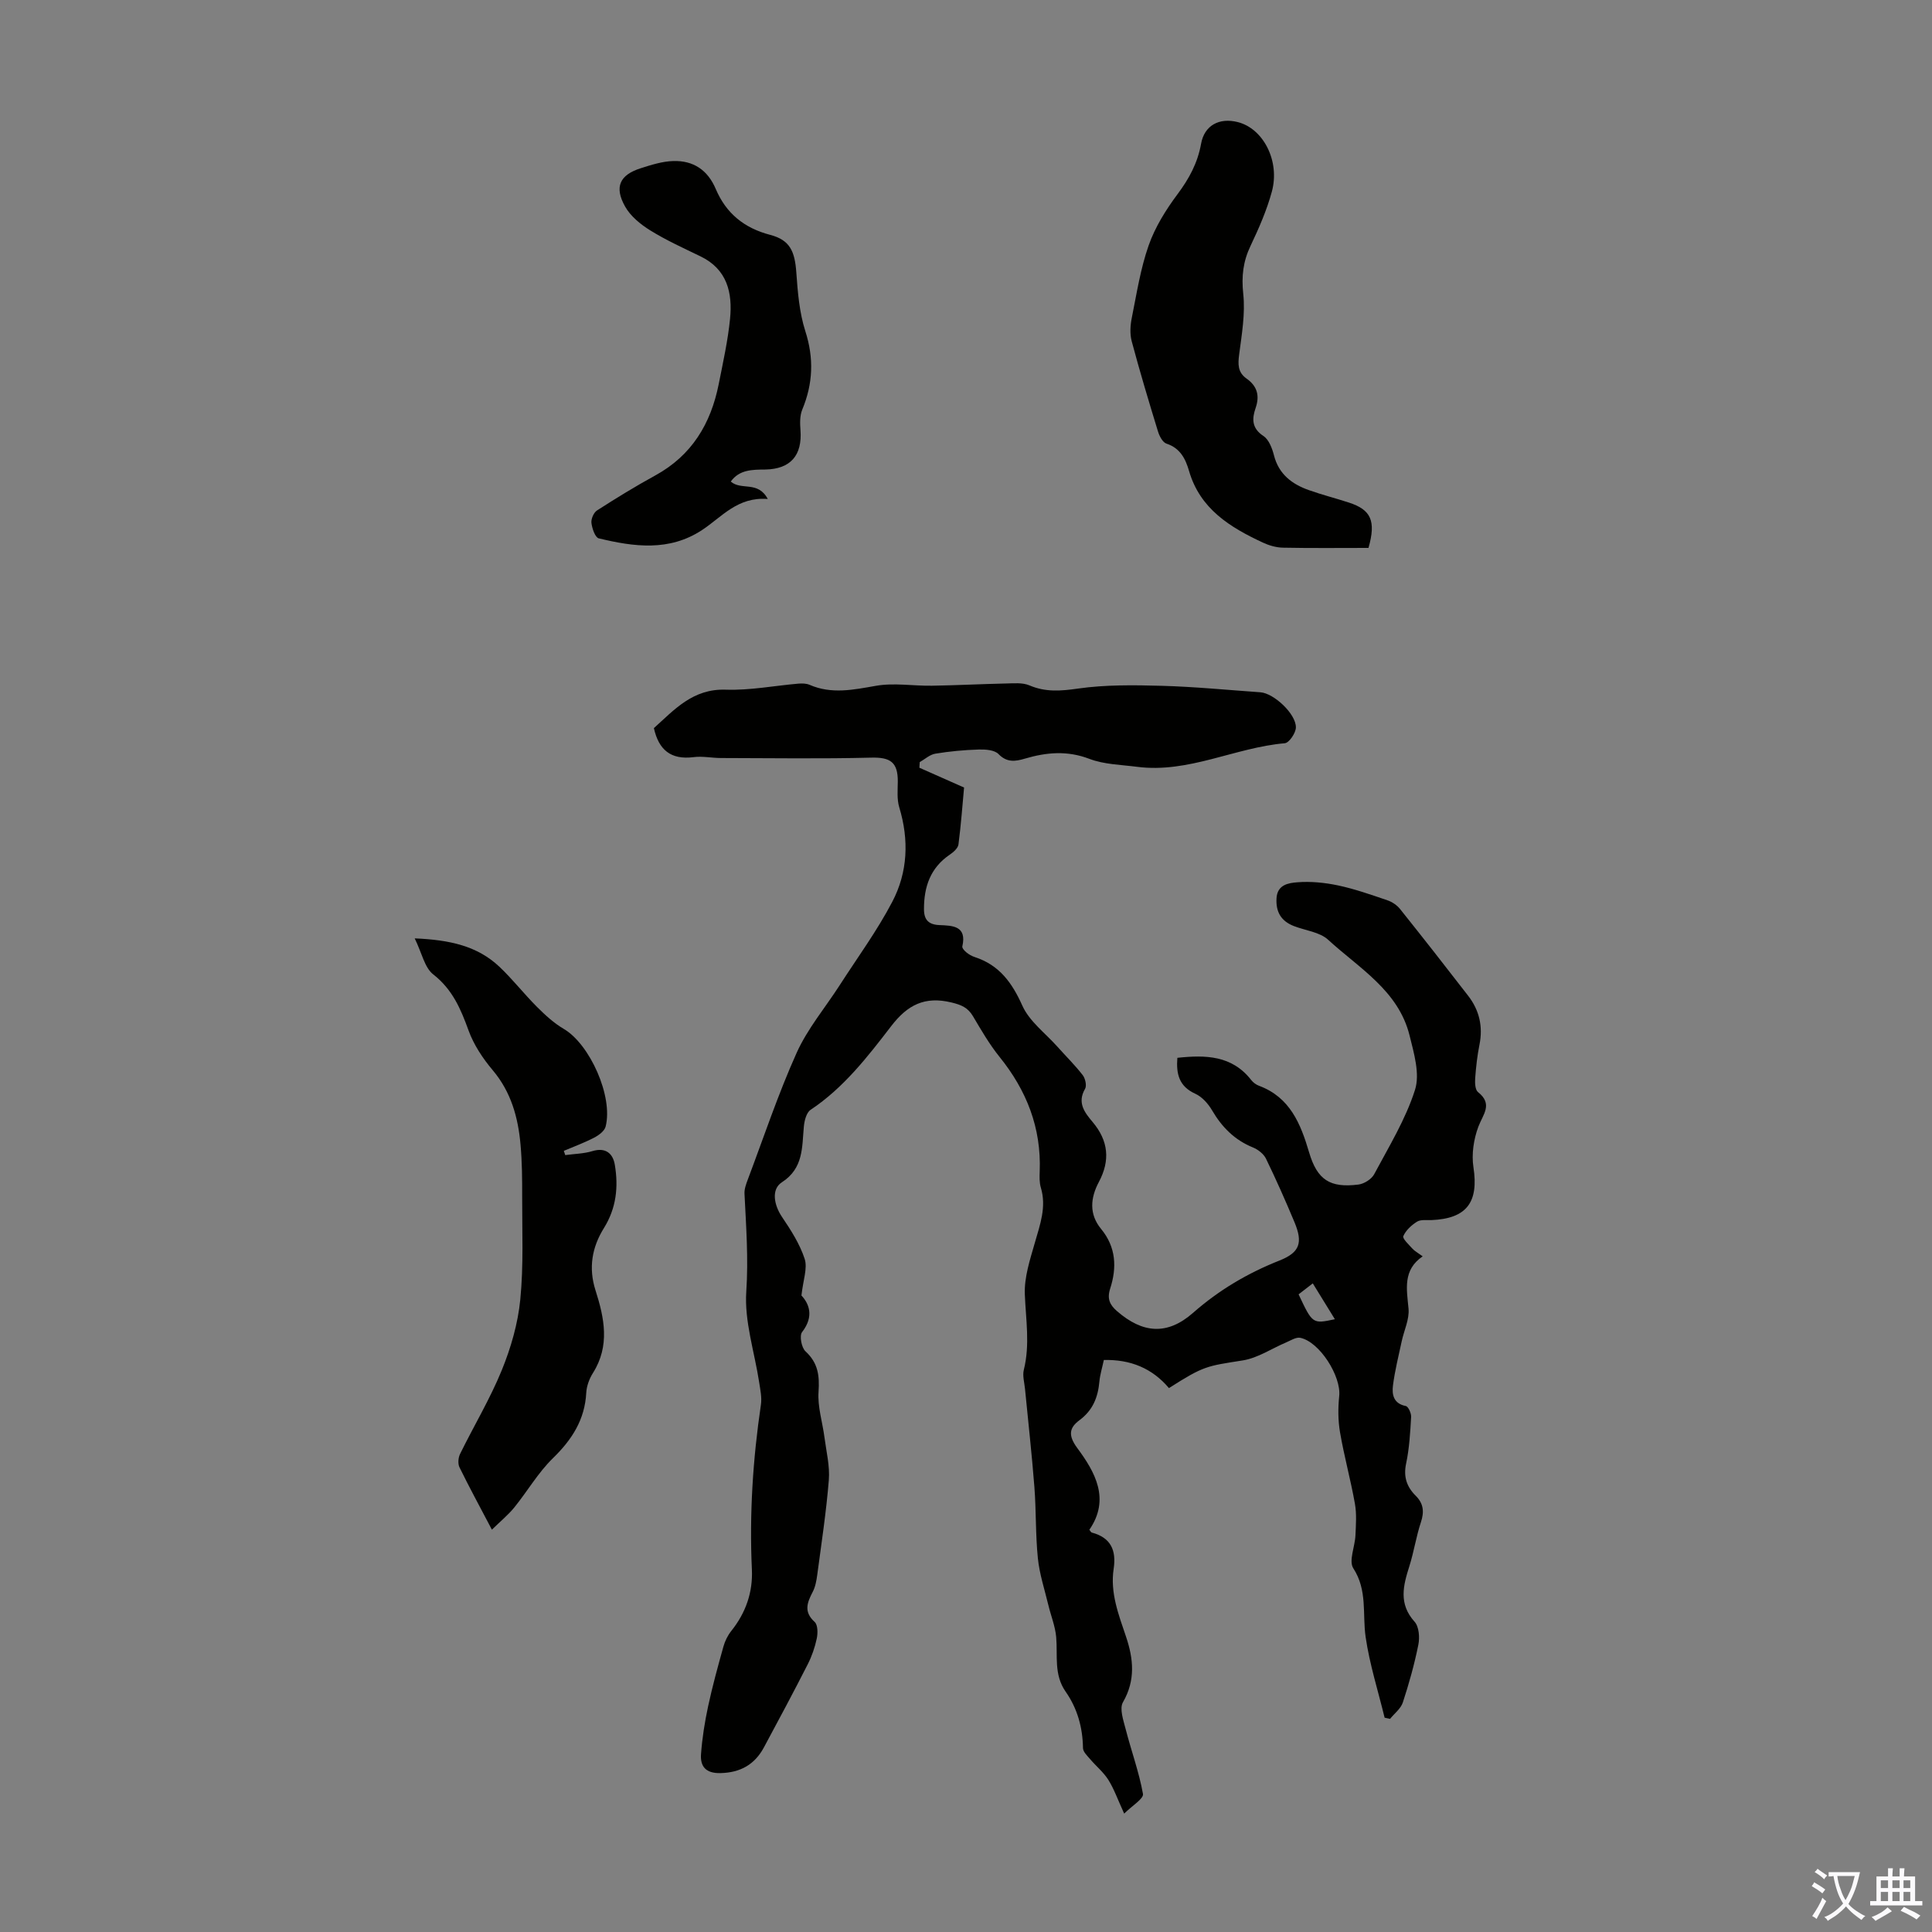 <svg enable-background="new 0 0 400 400" viewBox="0 0 400 400" xmlns="http://www.w3.org/2000/svg"><rect x="0" y="0" width="400" height="400" fill="#808080" stroke="none"/><g fill="#010100"><path d="m135.38 150.75c4.22-3.79 8.05-8.2 14.89-7.96 4.99.17 10.02-.82 15.03-1.25.76-.06 1.62-.05 2.3.24 4.58 1.99 9.07 1.03 13.75.21 3.75-.66 7.73.04 11.6-.02 5.1-.08 10.2-.35 15.3-.46 1.63-.03 3.45-.22 4.88.39 3.36 1.43 6.49 1.17 10.06.66 5.7-.81 11.57-.73 17.35-.57 6.81.19 13.61.86 20.42 1.34 2.77.2 7.38 4.47 7.34 7.28-.02 1.15-1.4 3.19-2.3 3.27-10.32.89-19.93 6.26-30.58 4.88-3.32-.43-6.82-.48-9.88-1.65-4.59-1.75-8.89-1.36-13.36-.04-1.92.57-3.7.86-5.45-.95-.82-.85-2.69-.98-4.07-.94-3.01.09-6.04.37-9.01.86-1.14.19-2.16 1.14-3.23 1.75-.02.39-.05.77-.07 1.16 2.92 1.29 5.83 2.58 9.25 4.1-.32 3.43-.62 7.62-1.16 11.78-.1.78-1.04 1.6-1.79 2.11-4.03 2.73-5.36 6.66-5.35 11.29 0 2.21.95 3.2 3.19 3.3 2.72.11 5.73.14 4.75 4.41-.08.34.46.94.85 1.25.51.41 1.12.77 1.75.97 5.05 1.65 7.69 5.28 9.83 10.06 1.46 3.25 4.75 5.68 7.24 8.47 1.76 1.97 3.65 3.83 5.26 5.91.53.69.86 2.18.48 2.83-1.68 2.89-.08 4.91 1.56 6.86 3.28 3.89 3.68 7.96 1.3 12.42-1.76 3.31-2.06 6.67.46 9.73 3.12 3.78 3.28 8.02 1.88 12.35-.69 2.13-.06 3.39 1.42 4.67 5.28 4.59 10.38 5.06 15.74.35 5.38-4.73 11.29-8.21 17.89-10.83 4.24-1.68 4.88-3.7 3.1-7.96-1.85-4.43-3.8-8.82-5.89-13.13-.48-.98-1.63-1.88-2.67-2.31-3.81-1.54-6.44-4.19-8.49-7.69-.8-1.37-2.07-2.8-3.47-3.44-3.39-1.53-3.98-4.12-3.72-7.44 5.83-.62 11.3-.53 15.3 4.61.4.51 1.01.96 1.61 1.18 6.42 2.39 8.62 7.87 10.37 13.8 1.68 5.67 4.31 7.39 10.2 6.65 1.19-.15 2.72-1.11 3.27-2.14 3.05-5.72 6.51-11.36 8.45-17.46 1.06-3.32-.22-7.61-1.13-11.29-2.31-9.28-10.44-13.9-16.85-19.79-1.75-1.61-4.71-1.91-7.1-2.84-2.62-1.02-3.76-2.9-3.59-5.75.16-2.86 2.55-3.17 4.28-3.31 2.8-.23 5.72.07 8.48.65 3.46.74 6.84 1.93 10.21 3.08.98.33 1.99 1.02 2.63 1.83 4.75 5.94 9.44 11.93 14.09 17.95 2.3 2.98 3.08 6.35 2.33 10.1-.46 2.29-.72 4.63-.89 6.96-.07.96-.01 2.39.58 2.86 3.16 2.51 1.04 4.6.07 7.19-.96 2.58-1.43 5.67-1.01 8.37 1.11 7.25-1.37 10.65-8.73 10.95-1 .04-2.2-.15-2.96.33-1.15.72-2.31 1.79-2.83 2.99-.22.5 1.14 1.75 1.88 2.58.43.49 1.05.81 2.13 1.6-4.15 2.84-3.31 6.77-2.93 10.83.21 2.2-.94 4.52-1.42 6.79-.65 3.03-1.41 6.05-1.8 9.11-.24 1.88.1 3.76 2.65 4.26.52.1 1.15 1.5 1.11 2.26-.19 3.23-.37 6.51-1.04 9.66-.58 2.74.13 4.81 1.99 6.66 1.62 1.61 1.79 3.32 1.07 5.49-.98 2.96-1.44 6.09-2.38 9.07-1.28 4.03-2.28 7.8 1.07 11.52.93 1.03 1.09 3.27.78 4.78-.81 4.04-1.93 8.03-3.21 11.94-.42 1.28-1.74 2.27-2.64 3.39-.38-.08-.75-.16-1.13-.24-1.35-5.56-3.11-11.06-3.93-16.7-.69-4.77.41-9.66-2.55-14.23-.99-1.53.34-4.49.44-6.81.1-2.19.27-4.44-.11-6.57-.88-4.95-2.23-9.81-3.08-14.76-.42-2.45-.43-5.04-.17-7.52.43-4.1-4.04-11.22-8.06-12.06-.87-.18-1.96.54-2.9.94-3.01 1.27-5.9 3.25-9.02 3.74-7.47 1.19-7.99 1.08-15.27 5.73-3.48-4.12-7.98-5.95-13.48-5.82-.35 1.64-.79 3.03-.92 4.45-.3 3.25-1.33 5.94-4.12 8.01-2.01 1.5-2.49 3.03-.47 5.76 3.67 4.95 6.89 10.58 2.51 16.93.22.26.33.54.51.58 3.94 1.05 5.1 3.66 4.52 7.52-.75 4.93 1.02 9.47 2.56 14.03 1.54 4.58 2 9.01-.63 13.57-.77 1.33.09 3.76.56 5.59 1.15 4.48 2.77 8.87 3.58 13.4.18.99-2.26 2.44-3.89 4.08-1.37-3-2.11-5.13-3.28-6.99-1-1.59-2.54-2.84-3.78-4.3-.59-.69-1.46-1.51-1.47-2.28-.06-4.27-1.17-8.22-3.59-11.68-2.48-3.54-1.62-7.48-1.96-11.32-.2-2.24-1.1-4.42-1.63-6.64-.77-3.21-1.83-6.4-2.16-9.66-.5-4.89-.34-9.84-.72-14.75-.52-6.77-1.29-13.53-1.94-20.29-.13-1.33-.55-2.74-.25-3.97 1.31-5.23.41-10.41.21-15.64-.14-3.54 1.08-7.2 2.08-10.69 1.08-3.77 2.44-7.41 1.23-11.42-.31-1.04-.27-2.23-.23-3.34.35-9.01-2.71-16.76-8.32-23.71-2.1-2.6-3.79-5.54-5.5-8.42-1.06-1.79-2.42-2.35-4.45-2.84-5.51-1.33-9.08.47-12.48 4.9-4.88 6.35-9.84 12.77-16.69 17.33-.86.57-1.28 2.24-1.39 3.45-.4 4.3-.05 8.64-4.55 11.55-2.25 1.45-1.63 4.71.01 7.15 1.85 2.74 3.7 5.62 4.71 8.72.62 1.92-.32 4.35-.67 7.57 1.49 1.59 2.73 4.23.13 7.58-.58.75-.12 3.21.7 3.97 2.6 2.39 2.94 5.01 2.71 8.38-.22 3.11.82 6.3 1.23 9.46.38 2.93 1.13 5.92.9 8.81-.53 6.57-1.53 13.11-2.4 19.65-.16 1.2-.39 2.47-.94 3.52-1.15 2.21-1.91 4.12.4 6.21.67.61.68 2.34.44 3.45-.39 1.84-1.03 3.68-1.88 5.35-2.94 5.77-5.99 11.48-9.06 17.18-1.91 3.55-4.87 5.23-9.01 5.32-3.02.07-4.2-1.37-4.01-3.94.24-3.32.77-6.64 1.47-9.9.89-4.15 2.02-8.24 3.16-12.33.32-1.15.88-2.31 1.62-3.24 3-3.75 4.5-8 4.28-12.75-.53-11.44.2-22.8 1.87-34.12.22-1.49-.13-3.09-.36-4.61-.96-6.29-3.09-12.64-2.67-18.82.46-6.84-.04-13.5-.37-20.25-.05-.96.33-1.99.68-2.92 3.31-8.78 6.28-17.71 10.12-26.25 2.25-5 5.92-9.35 8.92-14.01 3.68-5.72 7.73-11.24 10.87-17.24 3.22-6.13 3.5-12.82 1.45-19.58-.5-1.65-.32-3.53-.3-5.3.03-4.07-1.57-5.08-5.51-4.98-10.36.26-20.73.1-31.1.08-1.9 0-3.84-.43-5.69-.18-4.69.58-7.19-1.49-8.2-6.01zm133.48 117.23c2.89 6.14 2.89 6.14 7.51 5.15-1.52-2.46-2.98-4.84-4.57-7.42-1.15.89-1.99 1.53-2.94 2.27z"/><path d="m117.03 239.15c1.87-.26 3.82-.28 5.61-.82 2.78-.85 4.27.52 4.65 2.82.77 4.56.32 8.97-2.25 13.1-2.47 3.96-3.24 8.24-1.74 12.92 1.82 5.69 3.02 11.46-.53 17.08-.75 1.19-1.31 2.69-1.39 4.08-.29 5.6-2.96 9.73-6.9 13.57-3.07 2.99-5.28 6.84-8 10.2-1.26 1.55-2.83 2.83-4.64 4.6-2.53-4.82-4.71-8.82-6.71-12.91-.36-.74-.26-1.99.12-2.76 2.84-5.79 6.19-11.36 8.62-17.3 1.9-4.65 3.36-9.69 3.85-14.67.7-7.07.37-14.24.39-21.37.01-3.57-.02-7.16-.34-10.71-.5-5.63-1.95-10.89-5.76-15.41-2.05-2.43-3.92-5.25-5-8.22-1.62-4.48-3.34-8.51-7.31-11.61-1.8-1.4-2.34-4.4-3.84-7.46 7.32.31 12.99 1.59 17.53 5.87 2.75 2.6 5.1 5.63 7.78 8.31 1.69 1.69 3.51 3.37 5.56 4.57 5.39 3.16 10.27 14.02 8.65 20.24-.24.91-1.42 1.78-2.37 2.27-2.02 1.05-4.18 1.84-6.28 2.73.1.3.2.59.3.88z"/><path d="m283.33 113.44c-5.9 0-11.81.07-17.72-.05-1.4-.03-2.88-.46-4.16-1.06-6.79-3.16-12.99-6.96-15.27-14.82-.73-2.51-1.82-4.72-4.67-5.66-.8-.26-1.48-1.58-1.77-2.55-1.9-6.19-3.76-12.39-5.43-18.64-.41-1.53-.3-3.31.02-4.88 1.01-5.03 1.8-10.17 3.49-14.98 1.33-3.78 3.56-7.36 5.97-10.59 2.4-3.21 4.17-6.47 4.88-10.44.68-3.81 3.75-5.47 7.61-4.49 5.27 1.34 8.77 8.05 7.04 14.41-1.05 3.85-2.68 7.57-4.4 11.19-1.55 3.24-1.91 6.32-1.52 9.95.44 4.1-.3 8.37-.84 12.52-.27 2.05-.32 3.72 1.51 5.02 2.19 1.54 2.79 3.51 1.89 6.11-.76 2.19-.83 4.18 1.62 5.79 1.13.74 1.81 2.55 2.18 4 1 3.92 3.73 5.97 7.24 7.21 2.73.97 5.55 1.68 8.3 2.58 4.51 1.47 5.64 3.74 4.03 9.38z"/><path d="m151.3 99.7c2.18 1.91 5.61-.23 7.66 3.61-6.27-.5-9.52 3.74-13.61 6.43-6.81 4.48-14.11 3.47-21.38 1.72-.75-.18-1.38-2.04-1.52-3.19-.1-.83.47-2.15 1.16-2.59 3.95-2.54 7.96-5 12.07-7.25 7.55-4.14 11.49-10.71 13.12-18.89.89-4.49 1.9-9 2.35-13.54.53-5.38-.58-10.25-6.13-12.93-3.52-1.7-7.1-3.33-10.41-5.38-2-1.24-4.07-2.93-5.19-4.93-2.29-4.06-1.11-6.55 3.24-7.93 2.19-.7 4.48-1.43 6.75-1.49 4.13-.12 7.11 1.84 8.79 5.81 2.13 5.01 5.86 8.07 11.27 9.48 4.1 1.07 5.09 3.43 5.4 7.79.29 4.08.63 8.28 1.86 12.13 1.81 5.63 1.6 10.87-.63 16.25-.52 1.26-.48 2.85-.37 4.26.39 5.21-2.04 8.05-7.27 8.15-2.73.02-5.39.02-7.16 2.49z"/></g><path d="m377.9 391.2c-.2.3-.4.5-.6.8-.7-.6-1.4-1-2.2-1.5.2-.3.4-.5.5-.8.6.4 1.4.8 2.3 1.5zm-1.8 6.1c-.2-.2-.5-.4-.9-.6.4-.6.8-1.2 1.2-1.9s.7-1.3.9-1.9c.3.3.5.5.8.7-.7 1.3-1.4 2.6-2 3.7zm2.2-9c-.3.3-.5.5-.6.8-.6-.6-1.3-1.1-2-1.5.3-.3.5-.5.6-.7.6.5 1.3.9 2 1.4zm.3.2v-.9h2 4.5c-.3 1.3-.6 2.5-1 3.6s-.9 2.1-1.4 3c.4.5 1 1 1.6 1.4s1.2.8 1.9 1.1c-.3.2-.5.4-.8.8-.4-.3-1-.7-1.6-1.2s-1.2-1.1-1.6-1.6c-.5.6-1.1 1.1-1.7 1.6s-1.4.9-2.1 1.4c-.1-.3-.3-.5-.7-.8.6-.2 1.2-.5 1.9-1s1.4-1.1 2-1.8c-.5-.8-.9-1.6-1.2-2.5s-.6-2-.8-3.2c-.4.1-.7.1-1 .1zm2.5 2.7c.3 1 .7 1.7 1 2.2.3-.5.6-1.1 1-2s.6-1.9.9-3h-3.2-.4c.1.9.3 1.8.7 2.8z" fill="#fbfafc"/><path d="m396.5 388.5v1.5 3.6h1.5v.9c-.4 0-1 0-1.7 0h-7.9c-.5 0-.9 0-1.2 0v-.9h1.3v-3.5c0-.7 0-1.2 0-1.6h2.4c0-.8 0-1.4 0-1.7h1c0 .3-.1.8-.1 1.7h1.5c0-.8 0-1.4 0-1.7h1c0 .3-.1.9-.1 1.7zm-8.2 9.2c-.2-.3-.5-.5-.8-.8.8-.3 1.4-.6 1.9-.9s1-.7 1.4-1.1c.3.3.6.5.9.8-1.6 1-2.8 1.6-3.4 2zm2.6-6.8v-1.6h-1.5v1.6zm0 2.7v-1.9h-1.5v1.9zm2.4-2.7v-1.6h-1.5v1.6zm0 2.7v-1.9h-1.5v1.9zm.2 2 .7-.8c.4.2.9.5 1.6.8s1.3.7 1.8 1c-.3.3-.5.5-.8.8-.4-.3-1.5-1-3.3-1.8zm2-4.7v-1.6h-1.4v1.6zm0 2.7v-1.9h-1.4v1.9z" fill="#fbfafc"/></svg>